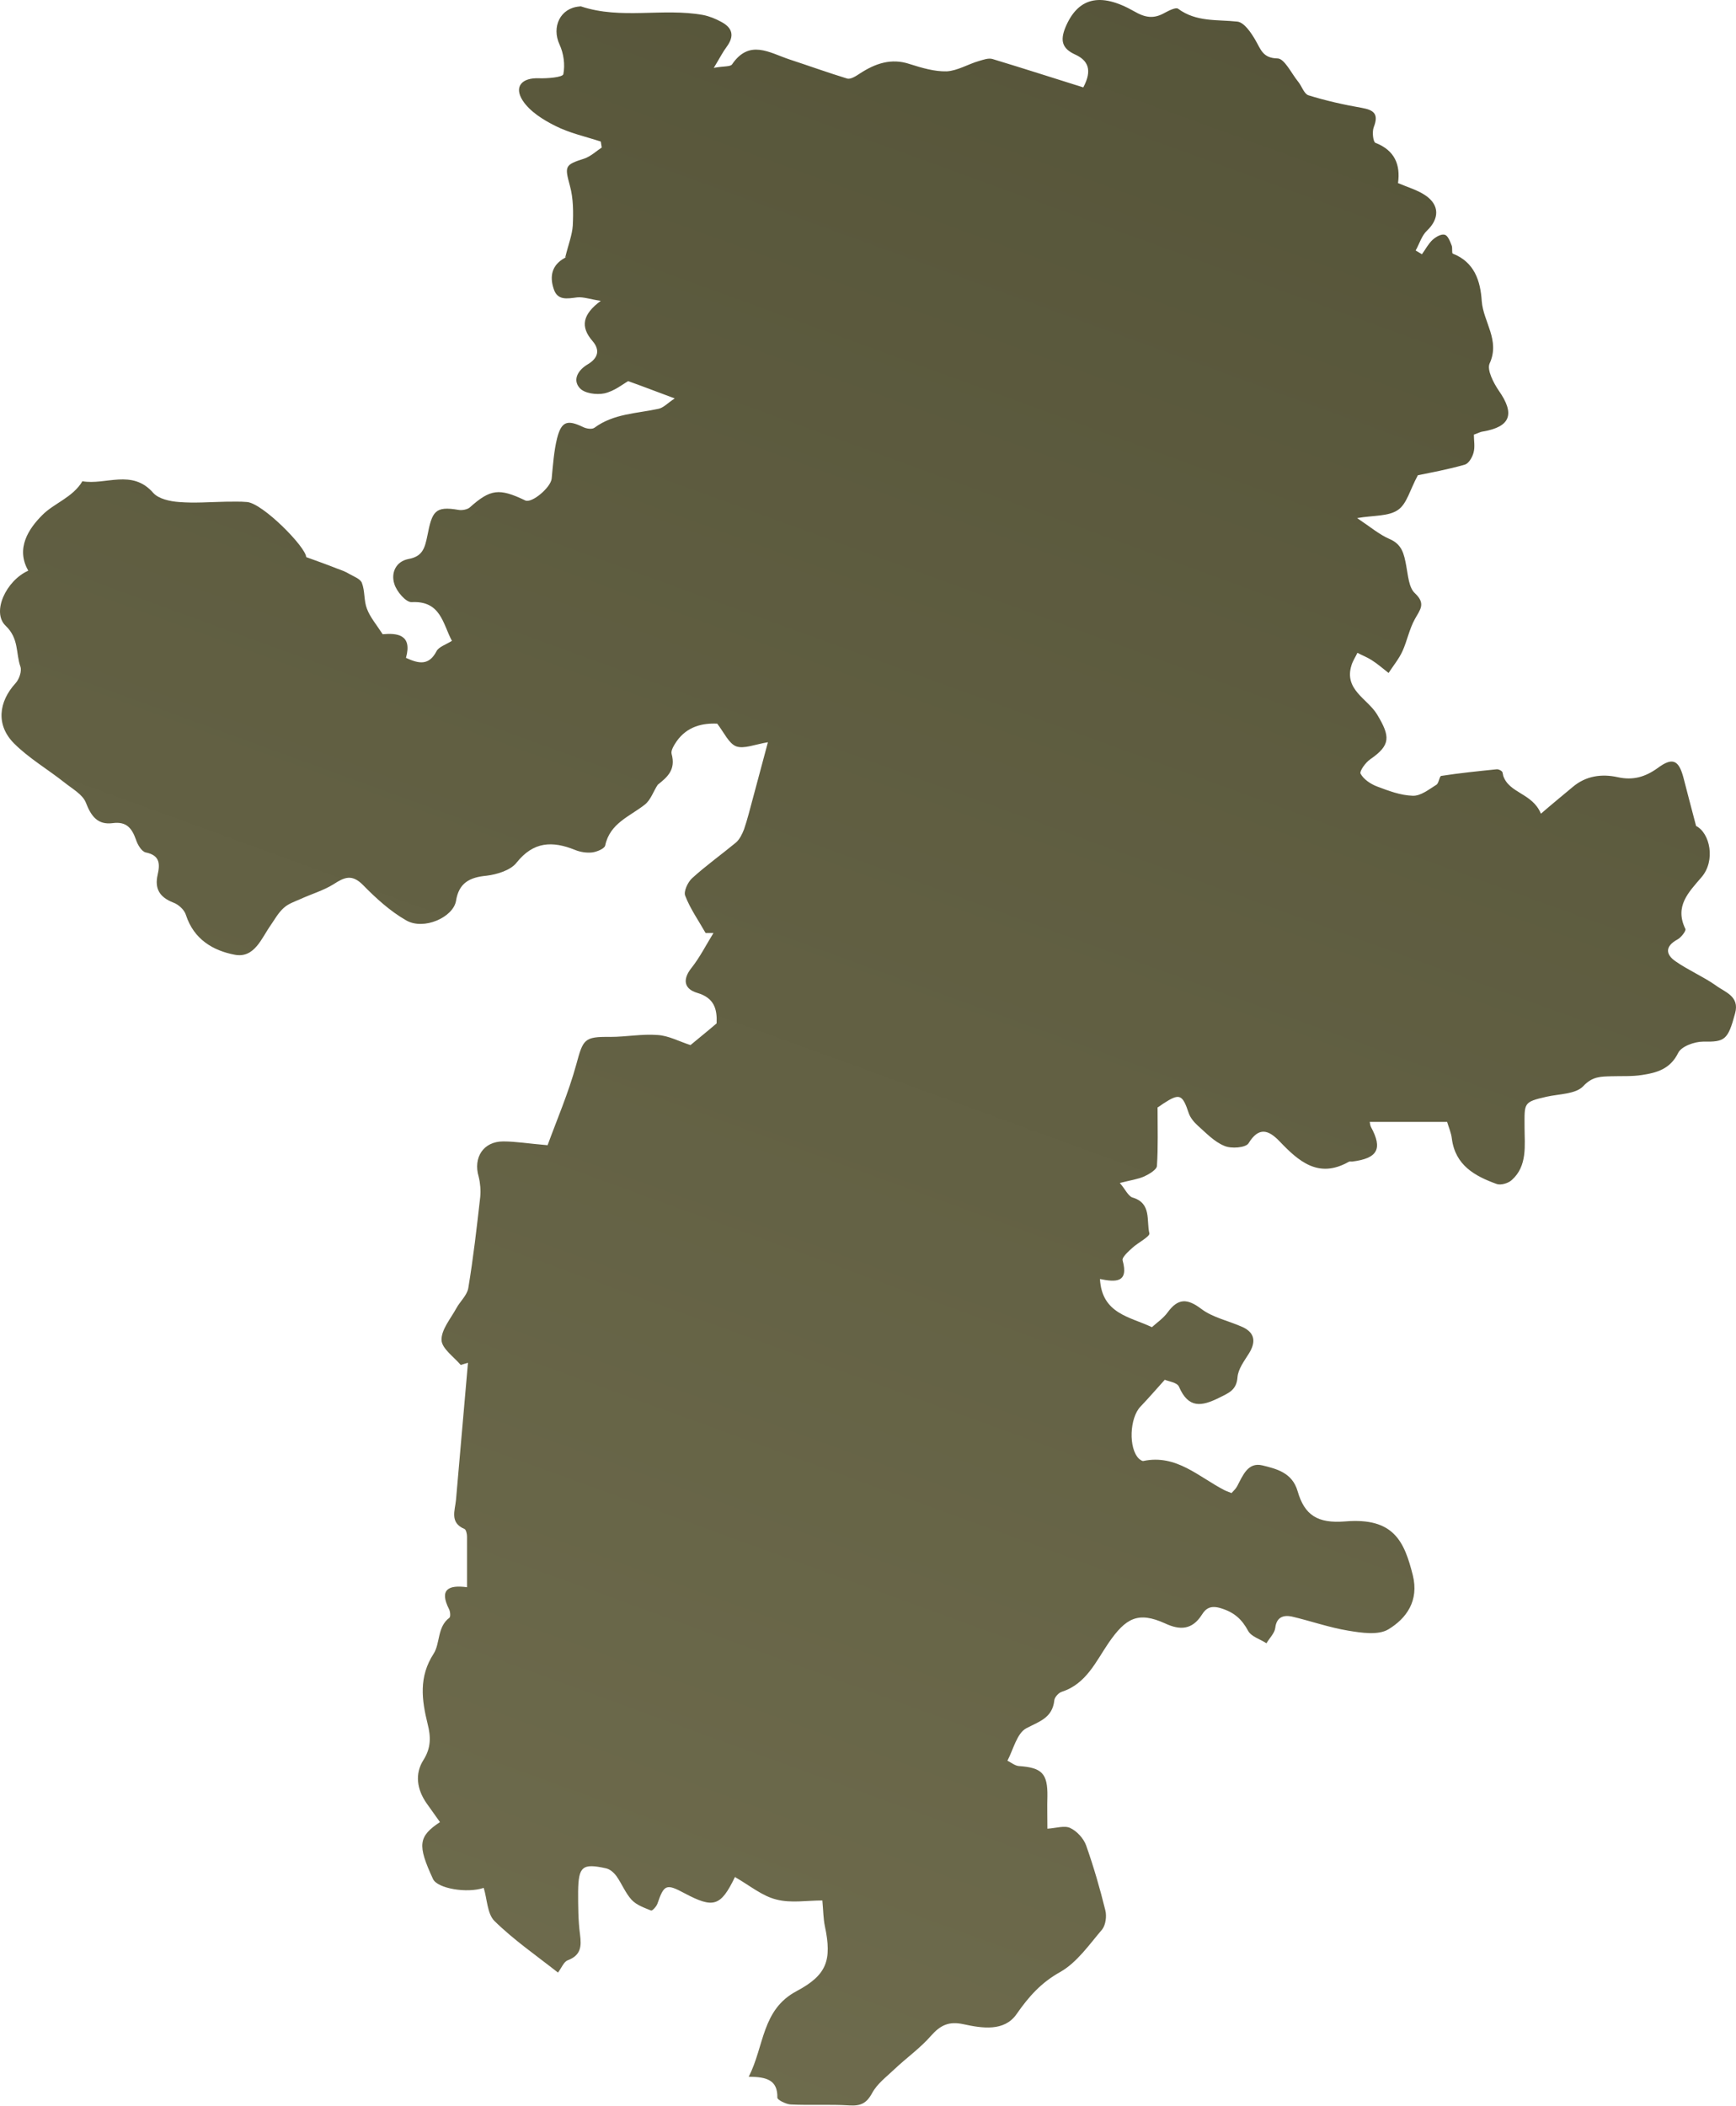 <?xml version="1.0" encoding="UTF-8"?> <svg xmlns="http://www.w3.org/2000/svg" width="470" height="570" viewBox="0 0 470 570" fill="none"><path d="M469.758 274.262C467.798 281.59 466.946 282.016 461.067 281.931C458.766 281.931 455.187 283.209 454.335 284.999C452.205 289.344 448.541 290.367 444.536 290.963C441.809 291.389 439.082 291.219 436.27 291.304C433.458 291.389 431.158 291.304 428.686 293.946C426.641 296.161 422.125 296.076 418.717 296.843C412.326 298.292 412.752 298.547 412.752 305.109C412.752 309.966 413.604 315.59 409.258 319.424C408.321 320.276 406.276 320.873 405.168 320.447C399.288 318.316 394.005 315.419 393.068 308.176C392.898 306.642 392.216 305.108 391.79 303.66H370.828C370.913 303.916 370.913 304.512 371.169 305.023C374.407 310.988 372.958 313.544 366.056 314.397C365.715 314.397 365.374 314.311 365.119 314.482C356.938 319.083 351.57 314.311 346.372 308.858C343.475 305.875 340.833 304.853 338.021 309.454C337.254 310.647 333.335 310.988 331.46 310.136C328.733 309.028 326.518 306.642 324.302 304.682C323.28 303.745 322.257 302.552 321.831 301.274C320.127 296.161 319.36 295.82 314.929 298.718C314.247 299.144 313.651 299.655 313.395 299.74C313.395 305.279 313.566 310.477 313.225 315.59C313.14 316.612 311.095 317.805 309.816 318.402C308.112 319.168 306.152 319.424 303.17 320.191C304.618 321.81 305.385 323.685 306.578 324.111C311.861 325.644 310.328 330.416 311.18 333.825C311.35 334.677 308.197 336.296 306.664 337.659C305.556 338.682 303.681 340.301 303.937 341.153C305.641 347.288 301.977 347.033 297.802 346.18C298.313 355.639 305.982 356.406 311.861 359.218C313.395 357.854 315.014 356.747 316.122 355.213C318.934 351.378 321.405 351.378 325.24 354.276C328.392 356.661 332.738 357.514 336.488 359.218C339.896 360.837 339.981 363.393 338.107 366.376C336.828 368.421 335.209 370.551 335.039 372.766C334.783 376.26 332.653 377.027 330.097 378.305C325.325 380.691 321.746 381.288 319.19 375.323C318.678 374.13 316.207 373.874 315.355 373.448C312.884 376.175 310.924 378.476 308.794 380.691C305.811 383.759 305.471 392.024 308.368 394.836C308.709 395.092 309.22 395.518 309.561 395.433C318.508 393.558 324.558 399.778 331.545 403.357C332.057 403.613 332.653 403.783 333.42 404.124C334.016 403.443 334.613 402.931 334.954 402.25C336.488 399.352 337.851 395.688 341.771 396.626C345.605 397.563 349.866 398.586 351.314 403.613C353.189 410.089 356.683 412.39 364.181 411.793C377.389 410.686 380.201 417.247 382.502 426.364C384.206 433.267 380.798 438.038 375.855 441.021C373.128 442.64 368.612 441.958 365.033 441.362C359.835 440.51 354.808 438.72 349.695 437.527C347.565 437.101 345.605 437.612 345.264 440.595C345.094 442.043 343.731 443.322 342.878 444.77C341.174 443.662 338.788 442.981 337.936 441.447C336.232 438.294 334.187 436.419 330.608 435.312C327.881 434.46 326.518 435.226 325.41 437.016C322.768 441.191 319.445 441.276 315.44 439.402C308.112 436.079 304.789 437.953 300.187 444.6C296.779 449.542 294.137 455.762 287.491 457.893C286.639 458.148 285.531 459.341 285.446 460.193C284.935 464.965 281.441 465.903 277.862 467.777C275.306 469.141 274.368 473.486 272.749 476.554C273.772 477.065 274.794 477.917 275.817 478.003C282.037 478.429 283.656 479.962 283.571 486.183C283.486 488.91 283.571 491.807 283.571 494.96C286.042 494.789 288.258 494.022 289.792 494.789C291.581 495.641 293.371 497.601 294.052 499.476C296.097 505.27 297.802 511.15 299.25 517.029C299.676 518.648 299.335 521.034 298.398 522.227C294.904 526.317 291.581 531.175 287.065 533.731C281.867 536.628 278.544 540.377 275.22 545.149C271.897 549.921 265.932 548.984 260.82 547.876C256.9 547.024 254.599 548.132 252.043 551.029C249.146 554.352 245.396 556.994 242.158 560.061C240.028 562.106 237.472 563.981 236.108 566.537C234.575 569.349 232.956 570.031 229.973 569.861C224.69 569.52 219.322 569.861 214.039 569.605C212.76 569.52 210.375 568.327 210.46 567.73C210.545 563.044 207.648 562.106 202.706 562.106C206.966 553.756 206.199 543.956 215.658 538.929C223.838 534.583 225.287 530.578 223.327 521.375C222.901 519.33 222.901 517.2 222.645 514.388C218.384 514.388 214.124 515.155 210.204 514.132C206.37 513.195 203.046 510.383 199.041 508.082C199.467 507.827 199.127 507.912 199.041 508.082C199.041 508.082 199.041 508.082 198.956 508.082C195.122 516.007 193.162 516.603 185.322 512.428C180.38 509.786 179.784 510.042 177.994 515.24C177.739 516.007 176.631 517.2 176.29 517.115C174.415 516.348 172.37 515.666 171.007 514.217C169.303 512.343 168.365 509.872 166.917 507.827C166.235 506.889 165.212 505.952 164.105 505.696C157.629 504.248 156.606 505.185 156.521 512.002C156.521 515.836 156.521 519.756 157.032 523.591C157.458 526.829 157.288 529.215 153.709 530.578C152.601 531.004 152.005 532.708 151.067 533.901C145.103 529.215 139.053 525.039 133.855 519.927C131.895 517.967 131.895 513.962 130.957 510.979C126.441 512.513 118.431 511.15 117.238 508.593C112.978 499.391 113.233 497.09 119.113 493.17C117.92 491.466 116.727 489.847 115.534 488.143C112.893 484.393 112.211 480.133 114.682 476.298C116.727 473.06 116.642 469.993 115.79 466.669C114.171 460.108 113.319 453.888 117.409 447.582C119.198 444.77 118.346 440.339 121.669 437.868C122.01 437.612 121.925 436.249 121.584 435.567C118.857 430.199 121.414 428.921 126.441 429.602C126.441 424.831 126.441 420.4 126.441 415.883C126.441 415.202 126.186 414.009 125.76 413.838C121.669 412.134 123.203 408.811 123.459 405.914C124.567 393.558 125.589 381.202 126.697 368.847C126.015 369.017 125.419 369.273 124.737 369.443C122.862 367.228 119.624 365.012 119.539 362.711C119.454 359.899 122.01 356.917 123.544 354.105C124.567 352.23 126.441 350.611 126.782 348.652C128.145 340.471 129.083 332.206 130.02 323.94C130.191 322.151 130.02 320.191 129.594 318.487C128.06 313.289 130.872 308.943 136.241 308.943C139.649 308.943 143.143 309.54 148.255 309.966C150.641 303.404 153.879 295.906 156.01 288.151C157.884 281.249 158.14 280.568 165.212 280.653C169.558 280.653 173.819 279.801 178.079 280.142C180.977 280.312 183.789 281.846 186.941 282.868C189.072 281.079 191.543 279.119 194.014 276.989C194.184 273.154 193.417 270.087 188.731 268.723C185.322 267.701 184.641 265.23 187.197 261.991C189.498 259.094 191.202 255.686 193.162 252.533C192.48 252.533 191.713 252.533 191.032 252.533C189.157 249.21 186.856 245.972 185.493 242.393C185.067 241.285 186.174 238.814 187.367 237.706C191.117 234.298 195.292 231.315 199.212 228.077C200.234 227.225 200.916 225.777 201.427 224.498C202.365 221.772 203.046 218.96 203.813 216.148C205.177 211.205 206.455 206.178 207.903 200.895C204.325 201.491 201.427 202.77 199.297 202.003C197.337 201.236 196.059 198.339 194.184 195.867C190.265 195.697 186.089 196.549 183.192 200.639C182.51 201.662 181.573 203.11 181.829 204.048C183.022 208.393 180.636 210.353 178.079 212.398C176.886 214.188 176.205 216.489 174.586 217.767C170.496 221.005 165.127 222.794 163.849 228.844C163.679 229.696 161.634 230.548 160.355 230.719C158.822 230.889 157.117 230.634 155.669 230.037C149.534 227.566 144.421 227.736 139.819 233.531C138.2 235.576 134.536 236.684 131.724 237.025C127.123 237.451 124.226 238.984 123.459 243.841C122.692 248.272 114.767 251.851 109.995 249.125C105.65 246.653 101.73 243.075 98.236 239.496C95.254 236.513 93.209 237.451 90.312 239.325C87.585 241.029 84.347 241.967 81.364 243.33C79.831 244.012 78.041 244.608 76.848 245.716C75.4 246.994 74.462 248.699 73.355 250.318C70.798 253.896 68.924 259.435 63.555 258.413C57.676 257.305 52.478 254.237 50.347 247.676C49.921 246.227 48.302 244.779 46.854 244.268C43.19 242.819 41.826 240.518 42.678 236.769C43.36 233.786 43.275 231.486 39.44 230.719C38.333 230.463 37.225 228.589 36.799 227.225C35.691 224.158 34.242 222.283 30.493 222.794C26.488 223.305 24.699 221.005 23.25 217.255C22.398 215.04 19.586 213.506 17.456 211.802C12.94 208.223 7.827 205.241 3.822 201.236C-1.12 196.293 -0.439 189.988 4.248 184.875C5.185 183.853 5.952 181.637 5.526 180.444C4.248 176.78 5.185 172.86 1.521 169.367C-2.313 165.703 1.606 157.181 7.656 154.455C4.163 148.405 7.827 143.036 11.406 139.457C14.559 136.219 19.671 134.686 22.313 130.255C28.618 131.362 35.776 126.846 41.485 133.407C42.934 135.026 46.002 135.708 48.473 135.878C52.648 136.219 56.823 135.878 61.084 135.793C63.044 135.793 65.004 135.708 66.878 135.878C71.139 136.219 82.813 148.064 82.898 150.791C85.966 151.898 88.607 152.836 91.164 153.858C92.357 154.284 93.55 154.71 94.657 155.392C95.85 156.074 97.555 156.67 97.981 157.778C98.833 159.993 98.492 162.635 99.344 164.765C100.196 167.066 101.9 169.026 103.605 171.667C107.439 171.326 111.7 171.667 109.91 178.058C113.404 179.677 116.131 180.188 118.176 176.269C118.772 175.076 120.732 174.479 122.351 173.457C119.88 168.855 119.369 162.55 111.444 162.976C109.91 163.061 107.354 160.079 106.757 158.033C105.82 155.136 107.098 151.983 110.592 151.302C114.426 150.62 115.023 148.319 115.705 144.996C116.983 138.435 117.75 136.901 124.141 138.009C125.078 138.179 126.526 137.924 127.208 137.327C132.747 132.385 135.133 132.044 142.205 135.452C143.995 136.305 149.193 131.874 149.363 129.488C149.704 125.909 149.96 122.159 150.812 118.666C152.005 113.979 153.624 113.553 157.884 115.598C158.736 116.024 160.27 116.28 160.952 115.769C166.15 111.934 172.37 111.934 178.25 110.656C179.613 110.4 180.806 109.037 182.681 107.844C178.079 106.14 174.586 104.776 170.07 103.157C168.706 103.924 166.32 105.884 163.593 106.481C161.463 106.907 158.225 106.481 156.947 105.032C154.902 102.731 156.606 100.09 159.077 98.641C161.974 96.937 162.486 94.721 160.441 92.335C157.032 88.416 157.714 85.093 162.656 81.428C159.759 81.002 157.969 80.321 156.265 80.491C153.538 80.832 150.897 81.428 149.874 78.105C148.767 74.697 149.448 71.714 152.857 69.84C153.283 69.584 153.624 69.243 153.027 69.669C153.879 66.175 154.902 63.619 155.072 61.063C155.243 57.484 155.243 53.735 154.305 50.326C152.857 44.958 152.857 44.617 158.225 42.913C159.929 42.316 161.378 40.953 162.912 39.93C162.827 39.419 162.741 38.823 162.656 38.311C158.481 36.948 154.135 36.011 150.3 34.051C147.062 32.432 143.484 30.216 141.524 27.234C139.053 23.399 141.353 21.013 145.869 21.184C148.17 21.269 152.346 20.928 152.516 20.076C153.027 17.52 152.601 14.452 151.493 12.066C149.278 7.294 151.664 2.182 156.862 1.756C157.032 1.756 157.203 1.67 157.373 1.756C168.195 5.335 179.443 2.096 190.35 4.056C192.054 4.397 193.758 5.079 195.292 5.931C198.36 7.55 198.871 9.766 196.741 12.663C195.718 14.026 194.951 15.56 193.247 18.372C195.889 17.861 197.678 18.116 198.189 17.434C202.876 10.532 208.329 14.282 213.698 16.071C218.896 17.775 224.094 19.65 229.377 21.269C230.314 21.525 231.763 20.587 232.785 19.906C236.961 17.179 241.306 15.645 246.334 17.349C249.572 18.372 252.98 19.394 256.304 19.309C259.286 19.139 262.098 17.349 265.08 16.497C266.273 16.156 267.637 15.645 268.744 15.986C276.925 18.457 285.105 21.099 293.285 23.655C295.842 18.883 294.478 16.327 291.155 14.793C287.576 13.174 286.98 11.044 288.428 7.465C291.752 -0.545 297.716 -2.249 307.004 3.034C310.072 4.823 312.373 5.164 315.355 3.46C316.463 2.863 318.338 1.926 318.934 2.352C323.876 6.016 329.5 5.249 334.954 5.846C336.828 6.016 338.703 8.828 339.896 10.873C341.345 13.344 341.856 15.73 345.861 15.816C347.735 15.816 349.61 19.82 351.4 22.036C352.422 23.229 353.019 25.359 354.212 25.785C358.898 27.234 363.755 28.342 368.697 29.194C372.021 29.79 373.299 30.898 371.936 34.392C371.424 35.67 371.765 38.397 372.362 38.652C377.645 40.697 379.179 44.617 378.497 49.559C381.309 50.752 383.78 51.434 385.91 52.883C389.83 55.524 389.66 59.273 386.336 62.426C384.888 63.79 384.291 66.005 383.269 67.794C383.865 68.135 384.376 68.476 384.973 68.817C385.91 67.539 386.677 66.005 387.87 64.897C388.722 64.13 390.171 63.278 391.108 63.534C391.96 63.704 392.557 65.238 392.983 66.346C393.324 67.028 392.983 68.476 393.324 68.647C399.203 70.947 400.822 76.06 401.163 81.514C401.589 87.138 406.191 92.08 403.293 98.385C402.526 100.09 404.316 103.583 405.764 105.714C410.195 112.019 409.003 115.513 401.504 116.791C400.737 116.876 400.055 117.302 399.033 117.643C399.033 119.262 399.374 120.966 398.948 122.5C398.607 123.778 397.669 125.397 396.647 125.738C391.96 127.102 387.103 127.954 383.865 128.636C381.735 132.555 380.883 136.39 378.497 138.009C375.94 139.798 371.936 139.457 367.419 140.224C370.998 142.61 373.384 144.655 376.111 145.848C379.605 147.297 380.116 149.938 380.712 153.091C381.224 155.733 381.394 159.056 383.098 160.59C386.081 163.402 384.462 165.021 383.098 167.492C381.564 170.219 380.968 173.457 379.69 176.269C378.752 178.314 377.219 180.188 375.94 182.148C374.407 180.955 372.958 179.677 371.339 178.655C370.146 177.888 368.783 177.376 367.505 176.695C366.993 177.803 366.226 178.91 365.886 180.103C363.84 186.665 370.231 189.136 372.788 193.311C376.452 199.361 376.537 201.662 370.998 205.496C369.72 206.348 368.016 208.734 368.357 209.416C369.209 210.95 370.998 212.143 372.702 212.824C375.855 214.017 379.178 215.296 382.502 215.381C384.632 215.466 386.848 213.677 388.893 212.398C389.574 211.972 389.66 210.183 390.171 210.012C395.113 209.246 400.141 208.734 405.168 208.223C405.679 208.138 406.702 208.649 406.787 209.075C406.872 209.331 406.872 209.586 406.957 209.842V209.927C408.576 214.784 414.882 214.614 417.183 220.238C420.336 217.511 423.062 215.296 425.704 213.08C429.368 209.927 433.714 209.416 437.974 210.353C442.15 211.291 445.473 210.268 448.796 207.882C452.801 204.9 454.505 205.667 455.784 210.524C456.806 214.443 457.829 218.448 459.192 223.561C462.941 225.436 464.56 232.934 460.641 237.451C457.147 241.541 453.313 245.29 456.295 251.425C456.551 251.937 455.102 253.811 454.079 254.322C450.671 256.197 451.012 258.413 453.653 260.202C457.062 262.588 461.067 264.292 464.475 266.678C466.946 268.553 471.036 269.575 469.758 274.262Z" fill="url(#paint0_linear_161_951)"></path><defs><linearGradient id="paint0_linear_161_951" x1="422.621" y1="-75.703" x2="143.536" y2="690.219" gradientUnits="userSpaceOnUse"><stop stop-color="#525136"></stop><stop offset="1" stop-color="#737051"></stop></linearGradient></defs></svg> 